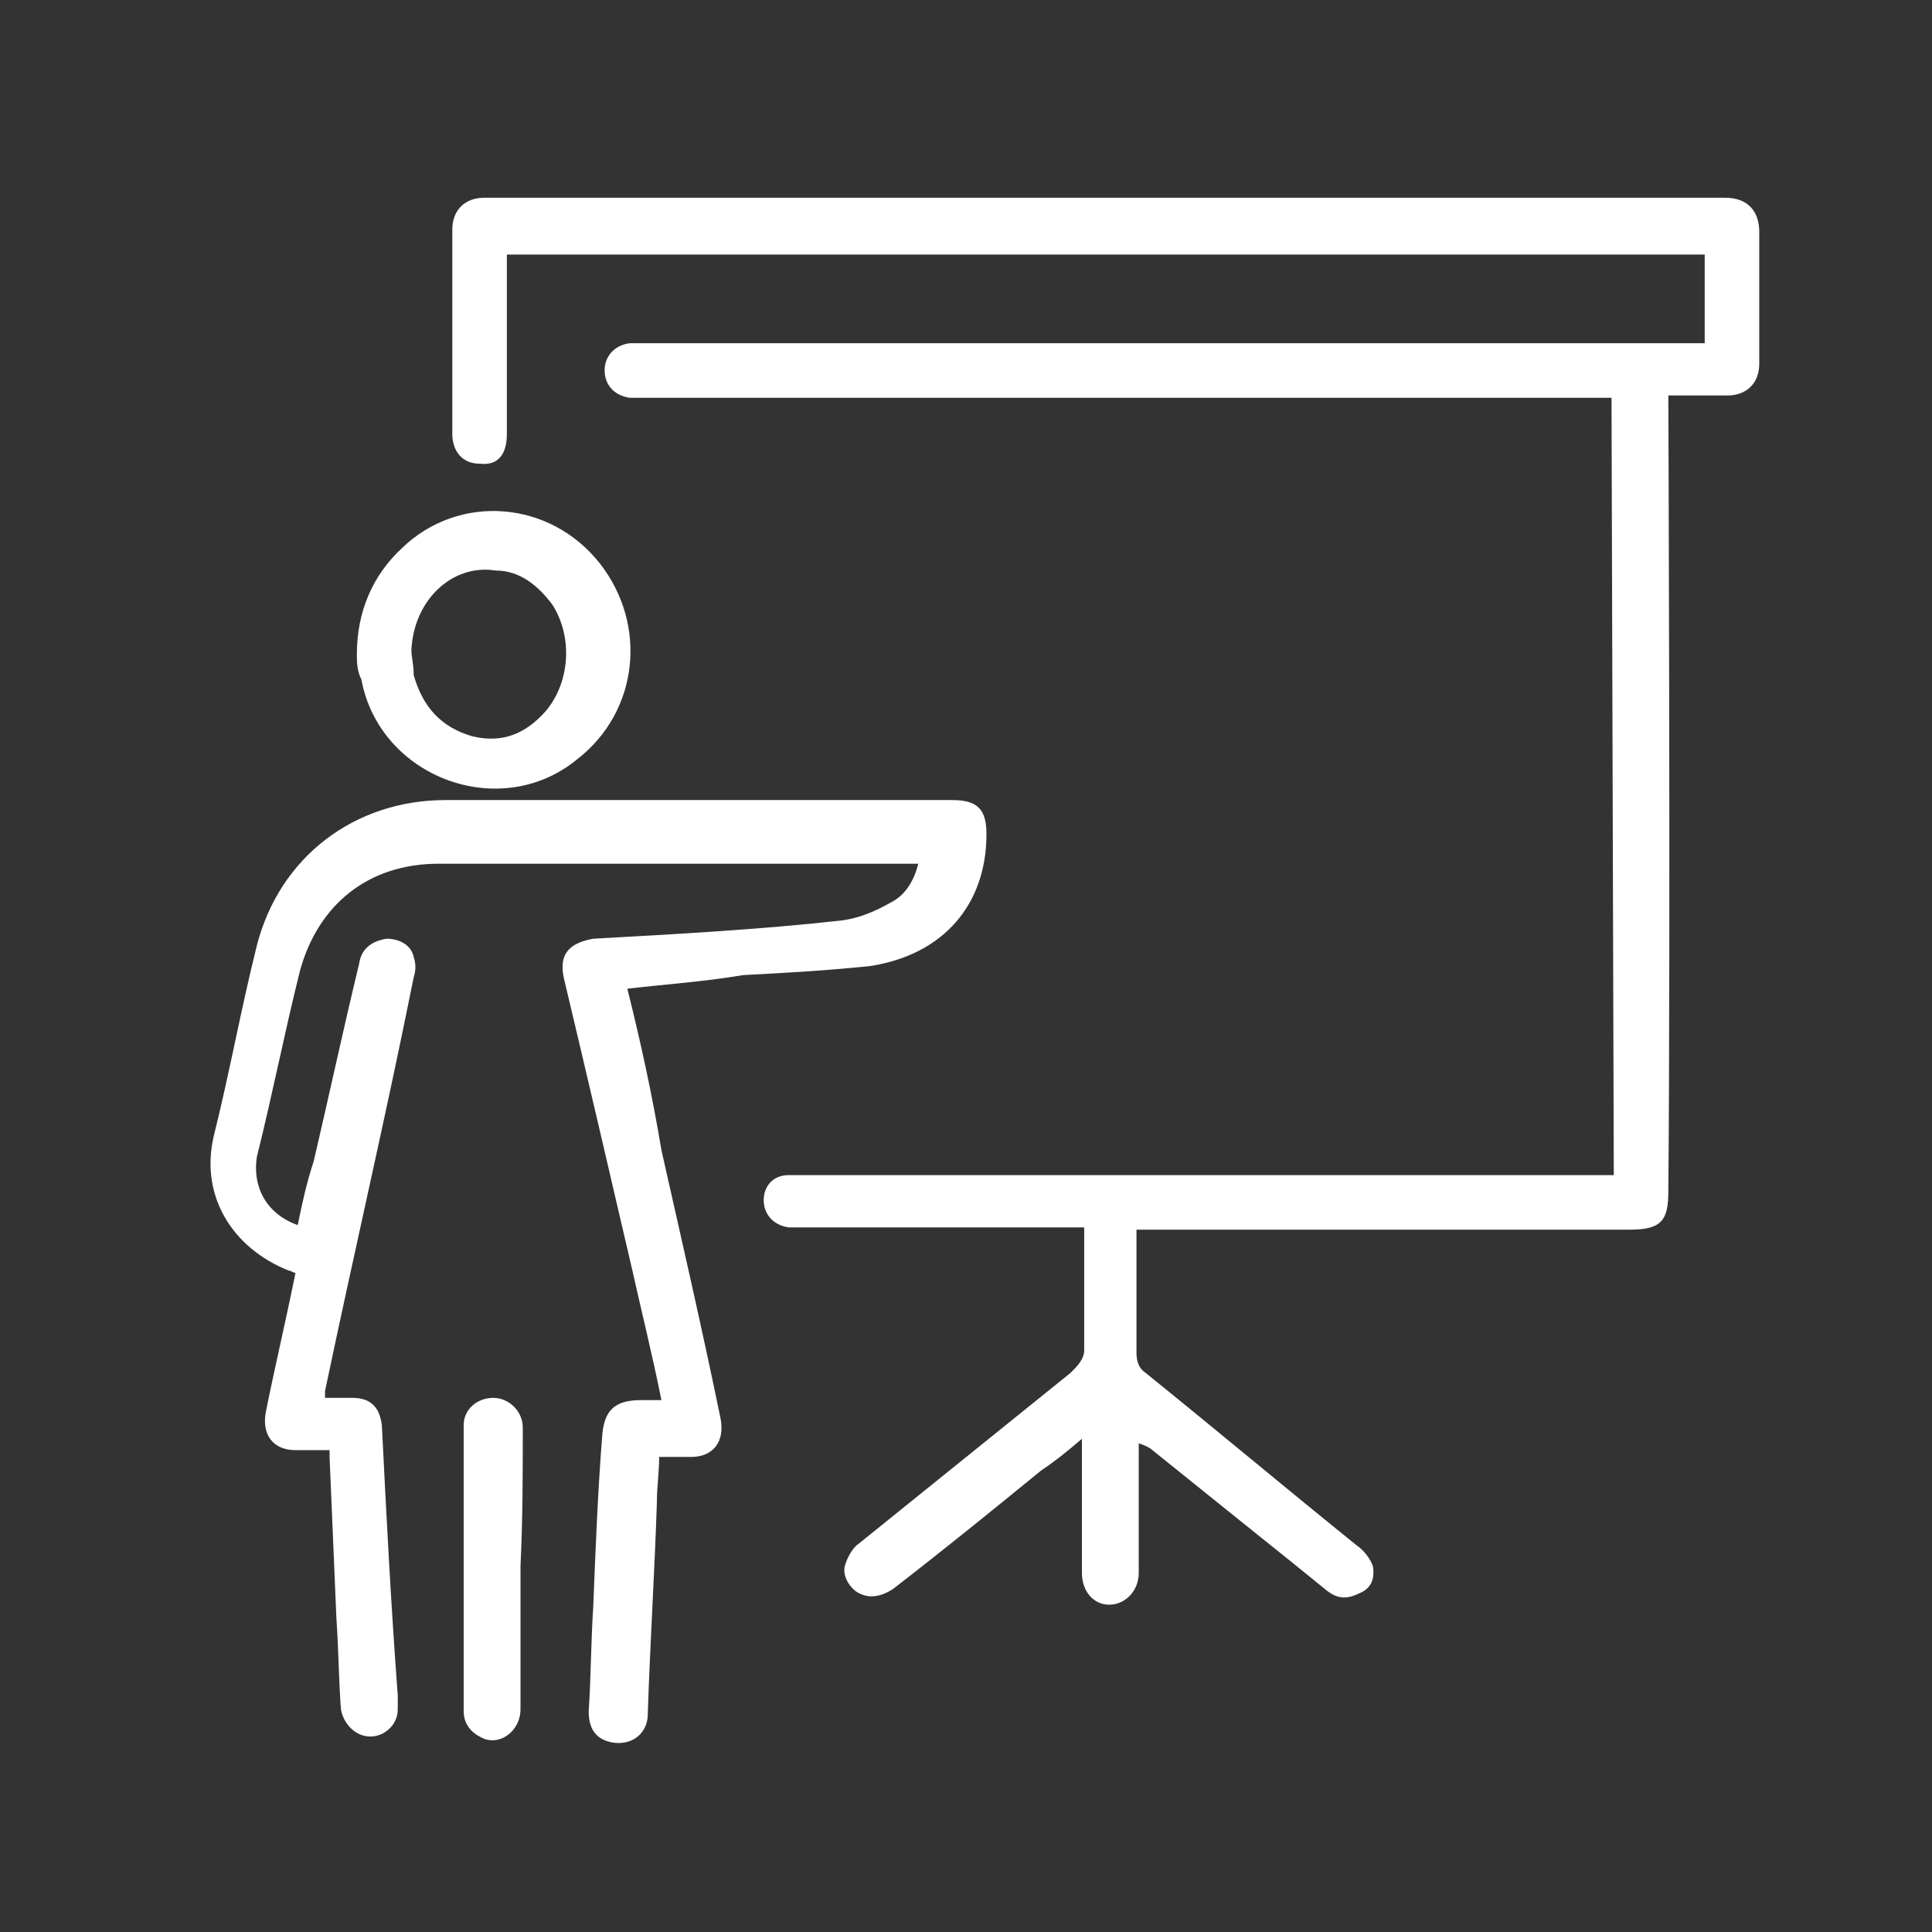 <?xml version="1.0" encoding="UTF-8"?>
<svg xmlns="http://www.w3.org/2000/svg" xmlns:xlink="http://www.w3.org/1999/xlink" version="1.1" id="Ebene_1" x="0px" y="0px" viewBox="0 0 85 85" style="enable-background:new 0 0 85 85;" xml:space="preserve">
<rect x="0" y="0" width="85" height="85" fill="#333333" stroke="none"/>
<style type="text/css">
	.st0{fill:#FFFFFF;}
</style>
<path class="st0" d="M70.9,17.5c0,0-28.5,0-42.6,0c-0.2,0-0.4,0-0.6,0c-0.7-0.1-1.1-0.6-1.1-1.2c0-0.6,0.4-1.1,1.1-1.2  c0.2,0,0.4,0,0.7,0c15.3,0,46.3,0,46.6,0v-3.9H22.3c0,0.7,0,7.2,0,7.9c0,0.9-0.4,1.4-1.2,1.3c-0.8,0-1.2-0.6-1.2-1.3c0-1,0-8,0-9  c0-0.9,0.6-1.4,1.4-1.4c18.3,0,36.3,0,54.6,0c1,0,1.5,0.6,1.5,1.5c0,2,0,3.9,0,5.8c0,0.9-0.6,1.4-1.4,1.4c-0.8,0-1.9,0-2.6,0  c0,0.2,0.1,23.6,0,35c0,1.3-0.3,1.7-1.7,1.7c-6.9,0-14,0-20.9,0h-0.8v0.6c0,1.7,0,3.3,0,4.8c0,0.4,0.1,0.7,0.4,0.9  c3.1,2.5,6.2,5.1,9.3,7.6c0.3,0.2,0.6,0.6,0.7,0.9c0.1,0.6-0.1,1-0.6,1.2c-0.6,0.3-1,0.2-1.4-0.1c-1.1-0.9-2.1-1.7-3.1-2.5  c-1.5-1.2-3.1-2.5-4.6-3.7c-0.1-0.1-0.3-0.2-0.6-0.3V64c0,1.8,0,3.4,0,5.2c0,0.8-0.6,1.4-1.3,1.4s-1.2-0.6-1.2-1.4  c0-1.8,0-3.4,0-5.2c0-0.2,0-0.3,0-0.7c-0.7,0.6-1.2,1-1.8,1.4c-2.2,1.8-4.3,3.5-6.5,5.2c-0.6,0.4-1.1,0.4-1.5,0.2  c-0.4-0.2-0.8-0.8-0.6-1.3c0.1-0.3,0.3-0.7,0.6-0.9c3.1-2.5,6.2-5,9.3-7.5c0.3-0.3,0.6-0.6,0.6-1c0-1.8,0-3.5,0-5.4H47  c-4,0-7.9,0-11.9,0c-0.1,0-0.3,0-0.4,0c-0.7-0.1-1.1-0.6-1.1-1.2s0.4-1.1,1.1-1.1c0.2,0,0.4,0,0.6,0c11.7,0,23.4,0,35,0H71  L70.9,17.5L70.9,17.5z"></path>
<path class="st0" d="M27.6,43.5c0.6,2.4,1.1,4.7,1.5,7.1c0.9,4,1.8,7.9,2.6,11.8c0.2,1-0.3,1.7-1.3,1.7c-0.4,0-1,0-1.4,0  c0,0.7-0.1,1.3-0.1,2c-0.1,3.1-0.3,6.2-0.4,9.3c0,1-0.9,1.5-1.8,1.2c-0.6-0.2-0.8-0.7-0.8-1.3c0.1-1.5,0.1-3.1,0.2-4.6  c0.1-2.5,0.2-5.1,0.4-7.6c0.1-1.1,0.6-1.5,1.7-1.5c0.2,0,0.6,0,0.9,0c-0.4-2-0.9-4-1.3-5.8c-1-4.3-2-8.6-3-12.8  c-0.2-1,0.2-1.5,1.3-1.7c3.6-0.2,7.3-0.4,10.9-0.8c0.8-0.1,1.5-0.4,2.2-0.8c0.6-0.3,1-0.9,1.2-1.7h-0.7c-6.8,0-13.7,0-20.4,0  c-3.1,0-5.3,1.8-6.1,4.7c-0.7,2.8-1.2,5.4-1.9,8.2c-0.2,1.3,0.4,2.5,1.8,3c0.2-1,0.4-1.9,0.7-2.8c0.7-3,1.3-5.8,2-8.7  c0.1-0.7,0.6-1,1.2-1.1c0.6,0,1.1,0.3,1.2,0.8c0.1,0.3,0.1,0.6,0,0.9C17,49,15.6,55,14.3,61.2c0,0.1,0,0.2,0,0.3c0.4,0,0.8,0,1.2,0  c0.8,0,1.2,0.4,1.3,1.2c0.2,4,0.4,7.9,0.7,11.9c0,0.2,0,0.3,0,0.6c0,0.7-0.6,1.2-1.2,1.2c-0.7,0-1.2-0.6-1.3-1.2  c-0.1-1.3-0.1-2.6-0.2-4c-0.1-2.3-0.2-4.7-0.3-7.1c0-0.1,0-0.2,0-0.3c-0.6,0-1,0-1.5,0c-1,0-1.5-0.7-1.3-1.7c0.4-2,0.9-4.1,1.3-6.1  c-0.1,0-0.2-0.1-0.3-0.1c-2.5-1-3.9-3.3-3.3-5.9c0.7-2.8,1.2-5.6,1.9-8.4c1-3.9,4.3-6.4,8.3-6.4c7.4,0,14.9,0,22.3,0  c1.1,0,1.5,0.4,1.5,1.5c0,3.1-1.9,5.3-5.1,5.8c-1.9,0.2-3.7,0.3-5.6,0.4C30.9,43.2,29.3,43.3,27.6,43.5"></path>
<path class="st0" d="M18.1,28.6c0,0.3,0.1,0.6,0.1,1.1c0.4,1.4,1.2,2.3,2.6,2.7c1.3,0.3,2.3-0.1,3.2-1.1c1.1-1.3,1.2-3.3,0.3-4.7  c-0.6-0.8-1.4-1.5-2.5-1.5C19.9,24.8,18.2,26.4,18.1,28.6 M15.7,28.8c0-1.9,0.7-3.5,2-4.7c2.5-2.4,6.5-2.1,8.7,0.7  c2.1,2.7,1.7,6.5-1,8.6c-3.4,2.8-8.7,0.8-9.5-3.5C15.7,29.5,15.7,29.1,15.7,28.8"></path>
<path class="st0" d="M22.9,68.9c0,2.1,0,4.2,0,6.3c0,1-1,1.7-1.8,1.2c-0.4-0.2-0.7-0.6-0.7-1.1c0-4.2,0-8.4,0-12.6  c0-0.7,0.6-1.2,1.3-1.2s1.3,0.6,1.3,1.3C23,64.8,23,66.8,22.9,68.9C23,68.9,22.9,68.9,22.9,68.9z"></path>
</svg>

